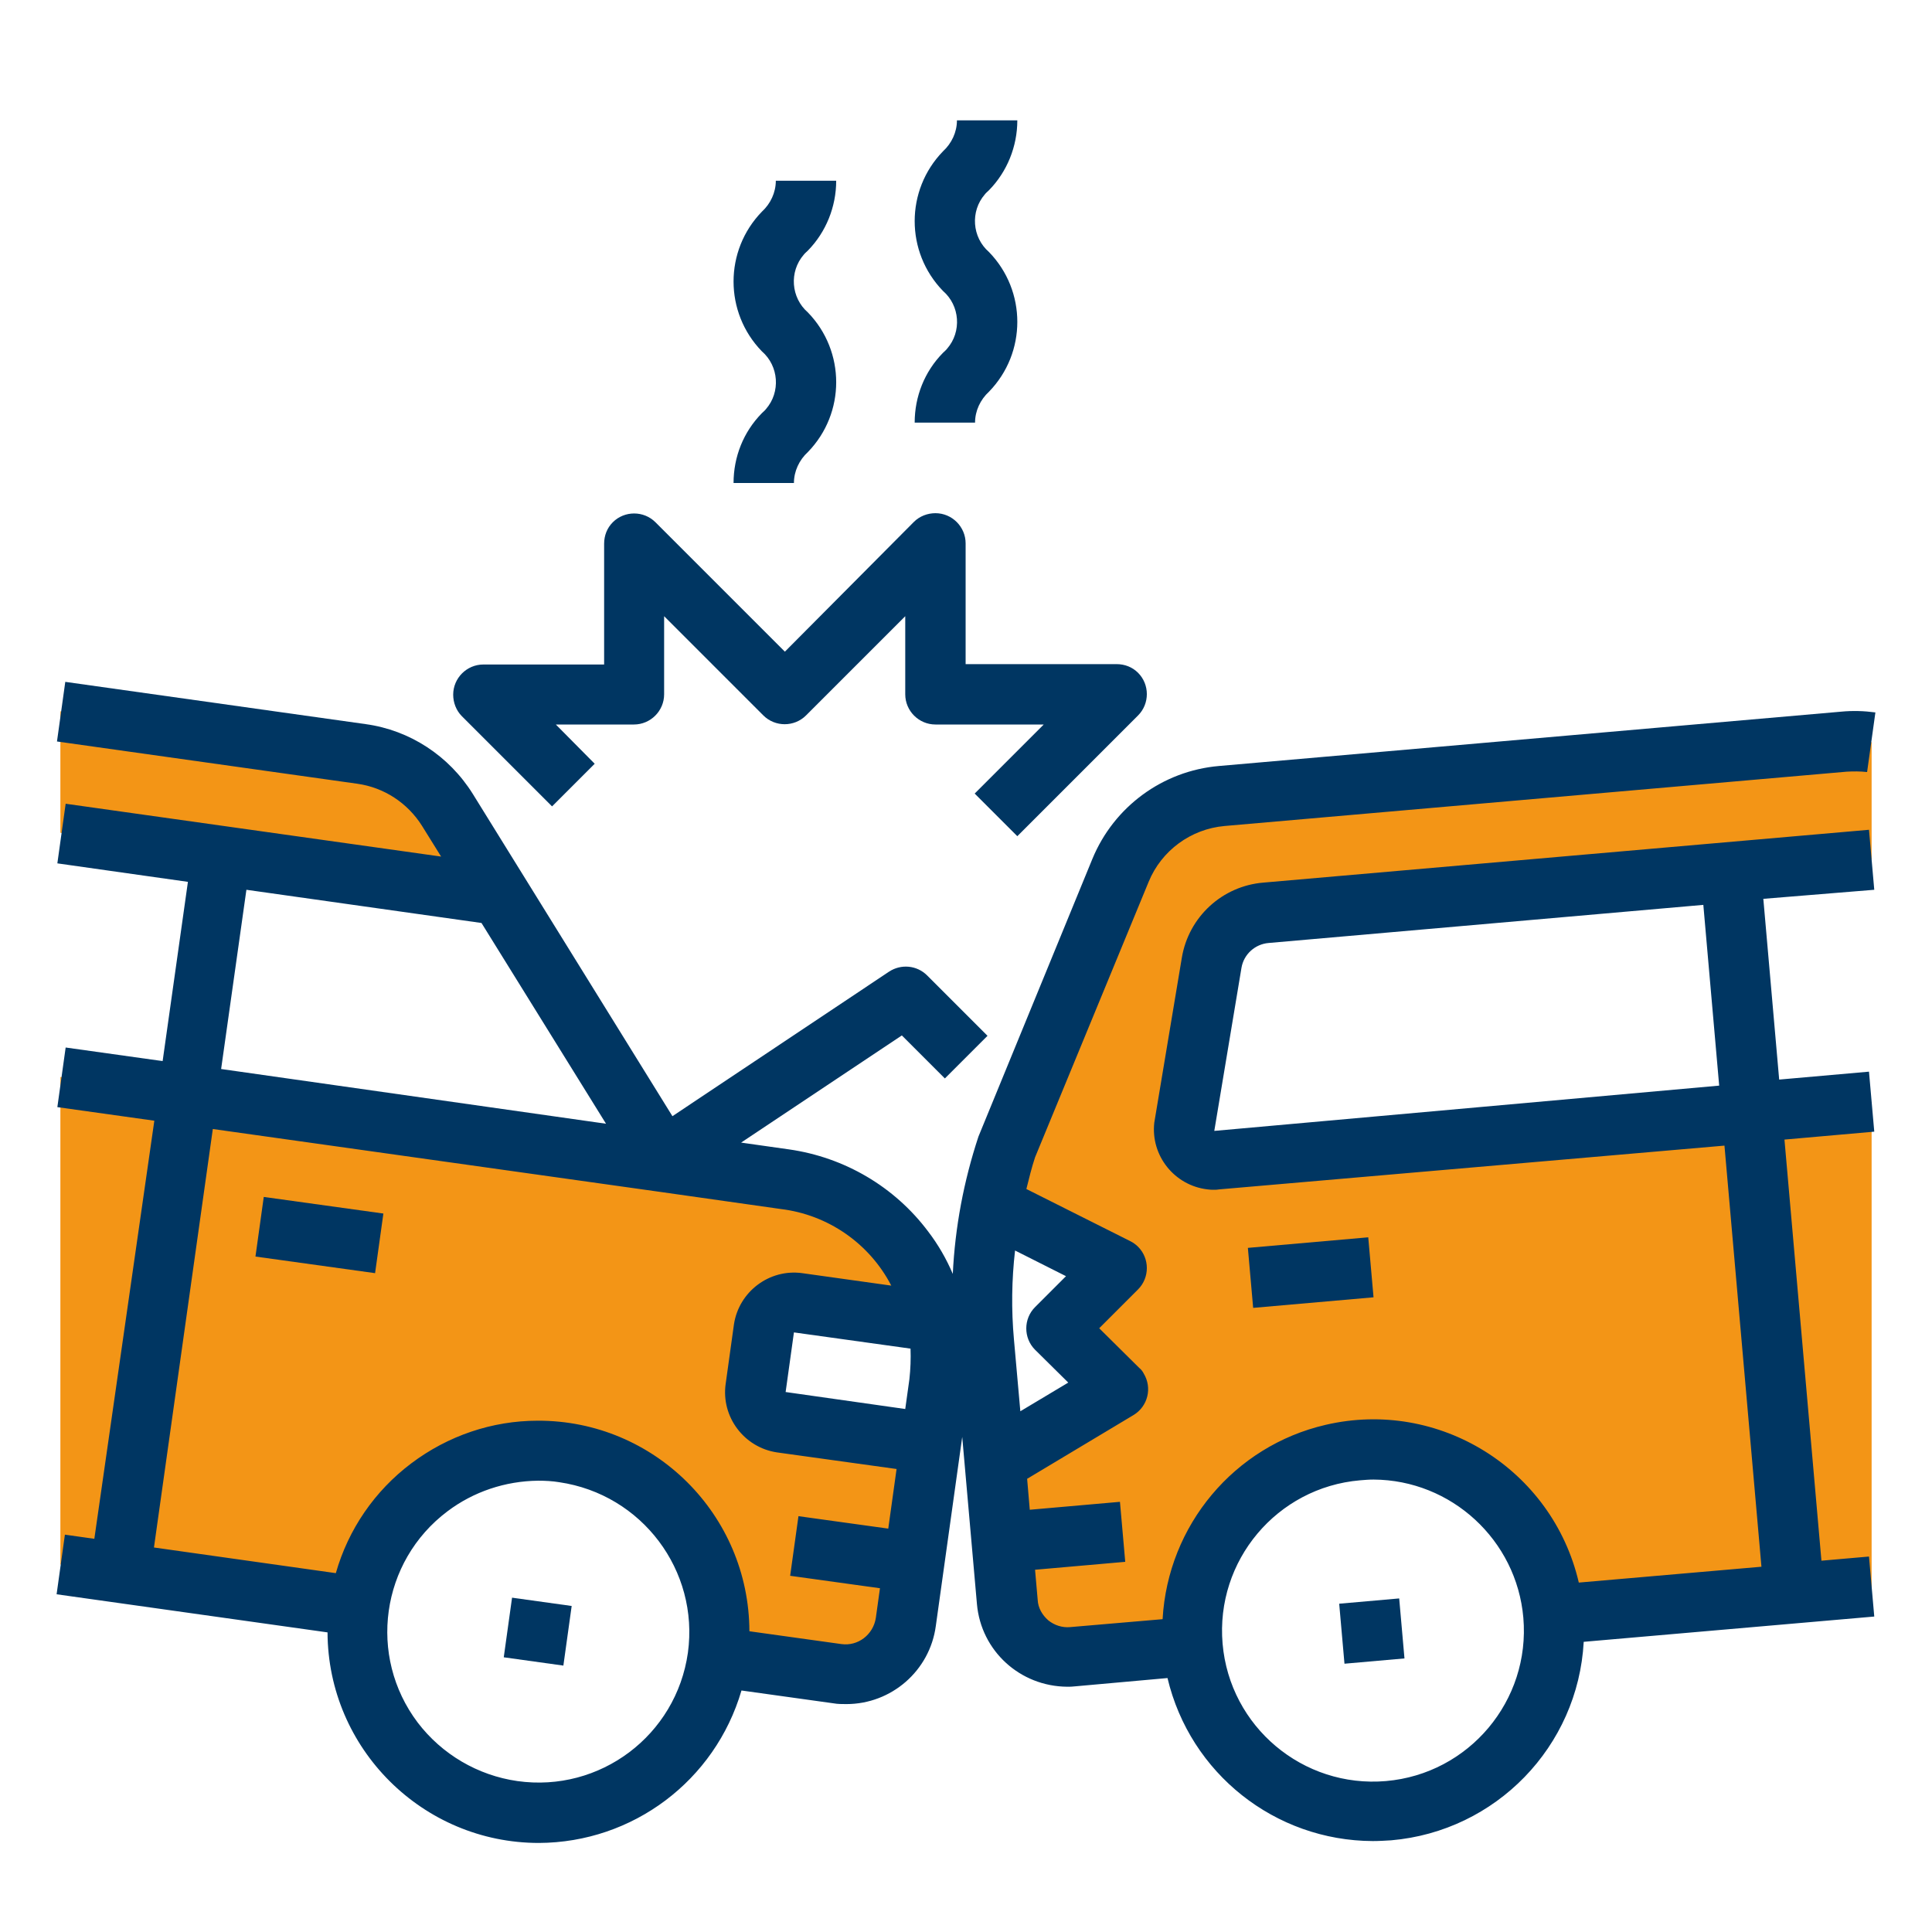 <svg xmlns="http://www.w3.org/2000/svg" xmlns:xlink="http://www.w3.org/1999/xlink" id="Calque_1" x="0px" y="0px" viewBox="0 0 512 512" style="enable-background:new 0 0 512 512;" xml:space="preserve"><style type="text/css">	.st0{fill:#F39516;}	.st1{fill:#003662;}</style><path class="st0" d="M496,292.1v128.6l-20.6,1.8l-11.1-127.5L496,292.1z"></path><path class="st0" d="M321.1,255.2l-7.2,43.3c-0.5,4.4,2.7,8.3,7.1,8.8c0.5,0.1,1,0.1,1.5,0l141.7-12.4l11.1,127.5l-63.8,5.6 c-3-26.3-26.8-45.3-53.1-42.3c-25.4,2.9-44.1,25.2-42.5,50.7l-31.8,2.7c-8.8,0.8-16.6-5.7-17.4-14.5l-1.4-16l-1.8-21.1L296,368 l-16-16l16-16l-33.3-16.6c1.1-5.3,2.6-10.6,4.2-15.8l30.1-73c4.5-11.1,14.9-18.7,26.8-19.8l164.9-14.4c2.4-0.3,4.9-0.1,7.3,0.3v31.1 l-37.4,3.3l-123.1,10.8C328.3,242.5,322.3,248,321.1,255.2L321.1,255.2z"></path><path class="st0" d="M190.2,439.1c3.7-26.3-14.6-50.6-40.9-54.2s-50.6,14.6-54.2,40.9l-63.4-8.9l17.8-126.8l126.7,17.8l31.7,4.5 c20.1,2.8,36.3,18.1,40.3,38l-36.8-5.2c-4.3-0.7-8.4,2.3-9,6.6c0,0.1,0,0.1,0,0.2l-2.2,15.8c-0.6,4.4,2.4,8.4,6.8,9l39.6,5.6 L240,430c-1.3,8.7-9.3,14.8-18.1,13.6L190.2,439.1z"></path><path class="st0" d="M16,285.4l33.6,4.7L31.8,416.9L16,414.6L16,285.4z"></path><path class="st0" d="M131.2,235.1l-2.5,1.5l-70.2-9.9l-42.5-6v-32.2l79.6,11.2c9.4,1.3,17.8,6.7,22.8,14.8L131.2,235.1z"></path><g>	<path class="st1" d="M67.7,333l2.2-15.8l31.7,4.4l-2.2,15.8L67.7,333z"></path>	<path class="st1" d="M133.5,439.2l2.2-15.8l15.8,2.2l-2.2,15.8L133.5,439.2z"></path>	<path class="st1" d="M496.7,235.8l-1.4-15.9l-160.5,14c-10.9,0.9-19.8,9.1-21.6,19.9l-7.3,43.7c-1,8.8,5.4,16.7,14.1,17.7  c0.6,0.1,1.2,0.1,1.7,0.1c0.5,0,0.9,0,1.4-0.1L457,303.6l9.8,111.6l-48.4,4.2c-7-30.1-37.1-48.8-67.1-41.8  c-24.2,5.6-41.8,26.6-43.2,51.5l-24.5,2.1c-2.1,0.2-4.2-0.5-5.8-1.8c-1.6-1.4-2.7-3.3-2.8-5.4l-0.7-8l23.9-2.1l-1.4-15.9l-23.9,2.1  l-0.7-8.2l28.2-16.9c3.8-2.3,5-7.2,2.7-11c-0.3-0.6-0.7-1.1-1.2-1.5L291.3,352l10.3-10.3c3.1-3.1,3.1-8.2,0-11.3  c-0.6-0.6-1.3-1.1-2.1-1.5L272,315.1c0.7-2.8,1.4-5.7,2.3-8.4l30.1-73c3.4-8.3,11.2-14,20.1-14.8l164.9-14.4  c1.8-0.1,3.6-0.1,5.4,0.1l2.2-15.8c-3-0.4-6-0.5-9.1-0.2l-164.9,14.4c-14.9,1.3-27.8,10.8-33.5,24.6l-30.2,73.6  c-3.9,11.8-6.2,24-6.8,36.4c-1.7-4-3.9-7.8-6.5-11.2c-8.9-11.9-22.2-19.7-36.9-21.8l-12.7-1.8l42.6-28.4l11.4,11.4l11.3-11.3  l-16-16c-2.7-2.7-6.9-3.1-10.1-1l-57.4,38.3l-52.9-85.4c-6.3-10.1-16.7-16.9-28.4-18.5l-79.6-11.2l-2.2,15.8l79.6,11.2  c7.1,1,13.3,5.1,17.1,11.1l5.1,8.2l-99.5-14l-2.2,15.8l34.6,4.9l-6.7,47.5l-25.7-3.6l-2.2,15.8l25.7,3.6L25,407.8l-7.8-1.1  l-2.2,15.8l71.8,10.1c0.1,30.8,25.2,55.8,56,55.8c24.9-0.1,46.7-16.5,53.7-40.4l24.4,3.4c1.1,0.2,2.3,0.2,3.4,0.2  c11.9,0,22.1-8.8,23.7-20.7l7-50.1l3.9,44.3c1.1,12.4,11.4,21.8,23.9,21.9c0.7,0,1.4,0,2.1-0.1l24.5-2.2  c6,25.3,28.5,43.1,54.4,43.2c1.6,0,3.3-0.1,4.9-0.2c27.7-2.4,49.5-24.8,51-52.6l77-6.7l-1.4-15.9l-12.6,1.1l-9.8-111.6l23.8-2.1  l-1.4-15.9l-23.8,2.1l-4.2-47.9L496.7,235.8z M241,365.5l-1.1,7.9l-31.7-4.5l2.2-15.8l30.9,4.3C241.4,360.1,241.3,362.8,241,365.5  L241,365.5z M65.3,235.8l62.3,8.8v0l33,53.2L58.6,283.3L65.3,235.8z M182.3,438c-3.1,21.9-23.3,37.1-45.2,34  c-10.5-1.5-20-7.1-26.4-15.5c-13.3-17.6-9.8-42.7,7.9-56c6.9-5.2,15.3-8,24-8.1c1.9,0,3.8,0.1,5.6,0.4  C170.1,396,185.3,416.2,182.3,438z M223,435.7l-24.4-3.4c-0.1-30.9-25.2-55.9-56.1-55.8c-12.1,0-23.8,4-33.5,11.3  c-9.7,7.3-16.7,17.5-20,29.1l-48.2-6.8l15.6-110.9l118.8,16.7l31.7,4.5c12.5,1.5,23.5,9.1,29.3,20.3l-23.6-3.3  c-8.7-1.2-16.8,4.9-18.1,13.6l-2.2,15.8c-1.2,8.7,4.9,16.8,13.6,18.1l31.7,4.4l-2.2,15.8l-23.8-3.3l-2.2,15.8l23.8,3.3l-1.1,7.9  C231.4,433.2,227.4,436.3,223,435.7L223,435.7z M282.5,338.2l-8.2,8.2c-3.1,3.1-3.1,8.2,0,11.3l8.8,8.7l-12.7,7.6l-1.7-19.1  c-0.7-7.8-0.6-15.7,0.3-23.5L282.5,338.2z M403.7,428.7c1.9,22-14.4,41.4-36.4,43.3c-22,1.9-41.4-14.4-43.3-36.4  s14.4-41.4,36.4-43.3c0,0,0,0,0,0c1.2-0.1,2.4-0.2,3.6-0.2C384.6,392.2,401.9,408.1,403.7,428.7z M455.6,287.7l-133.8,12l7.2-43.2  c0.6-3.6,3.6-6.3,7.2-6.6l115.2-10.1L455.6,287.7z"></path>	<path class="st1" d="M330.7,330.7l31.9-2.8l1.4,15.9l-31.9,2.8L330.7,330.7z"></path>	<path class="st1" d="M354.9,425l15.9-1.4l1.4,15.9l-15.9,1.4L354.9,425z"></path>	<path class="st1" d="M146.3,213.7l11.3-11.3L147.3,192H168c4.4,0,8-3.6,8-8v-20.7l26.3,26.3c3.1,3.1,8.2,3.1,11.3,0l26.3-26.3V184  c0,4.4,3.6,8,8,8h28.7l-18.3,18.3l11.3,11.3l32-32c3.1-3.1,3.1-8.2,0-11.3c-1.5-1.5-3.5-2.3-5.7-2.3h-40v-32c0-4.4-3.6-8-8-8  c-2.1,0-4.2,0.8-5.7,2.3L208,172.7l-34.3-34.3c-3.1-3.1-8.2-3.1-11.3,0c-1.5,1.5-2.3,3.5-2.3,5.7v32h-32c-4.4,0-8,3.6-8,8  c0,2.1,0.8,4.2,2.3,5.7L146.3,213.7z"></path>	<path class="st1" d="M194.4,128h16c0-3.1,1.4-6.1,3.7-8.2c10-10.3,10-26.7,0-37c-4.5-3.9-5-10.8-1.1-15.3c0.3-0.4,0.7-0.7,1.1-1.1  c4.8-4.9,7.5-11.6,7.5-18.5h-16c0,3.1-1.4,6.1-3.7,8.2c-10,10.3-10,26.7,0,37c4.5,3.9,5,10.8,1.1,15.3c-0.3,0.4-0.7,0.7-1.1,1.1  C197,114.5,194.4,121.1,194.4,128z"></path>	<path class="st1" d="M242.4,112h16c0-3.1,1.4-6.1,3.7-8.2c10-10.3,10-26.7,0-37c-4.5-3.9-5-10.8-1.1-15.3c0.3-0.4,0.7-0.7,1.1-1.1  c4.8-4.9,7.5-11.6,7.5-18.5h-16c0,3.1-1.4,6.1-3.7,8.2c-10,10.3-10,26.7,0,37c4.5,3.9,5,10.8,1.1,15.3c-0.3,0.4-0.7,0.7-1.1,1.1  C245,98.5,242.4,105.1,242.4,112L242.4,112z"></path></g></svg>